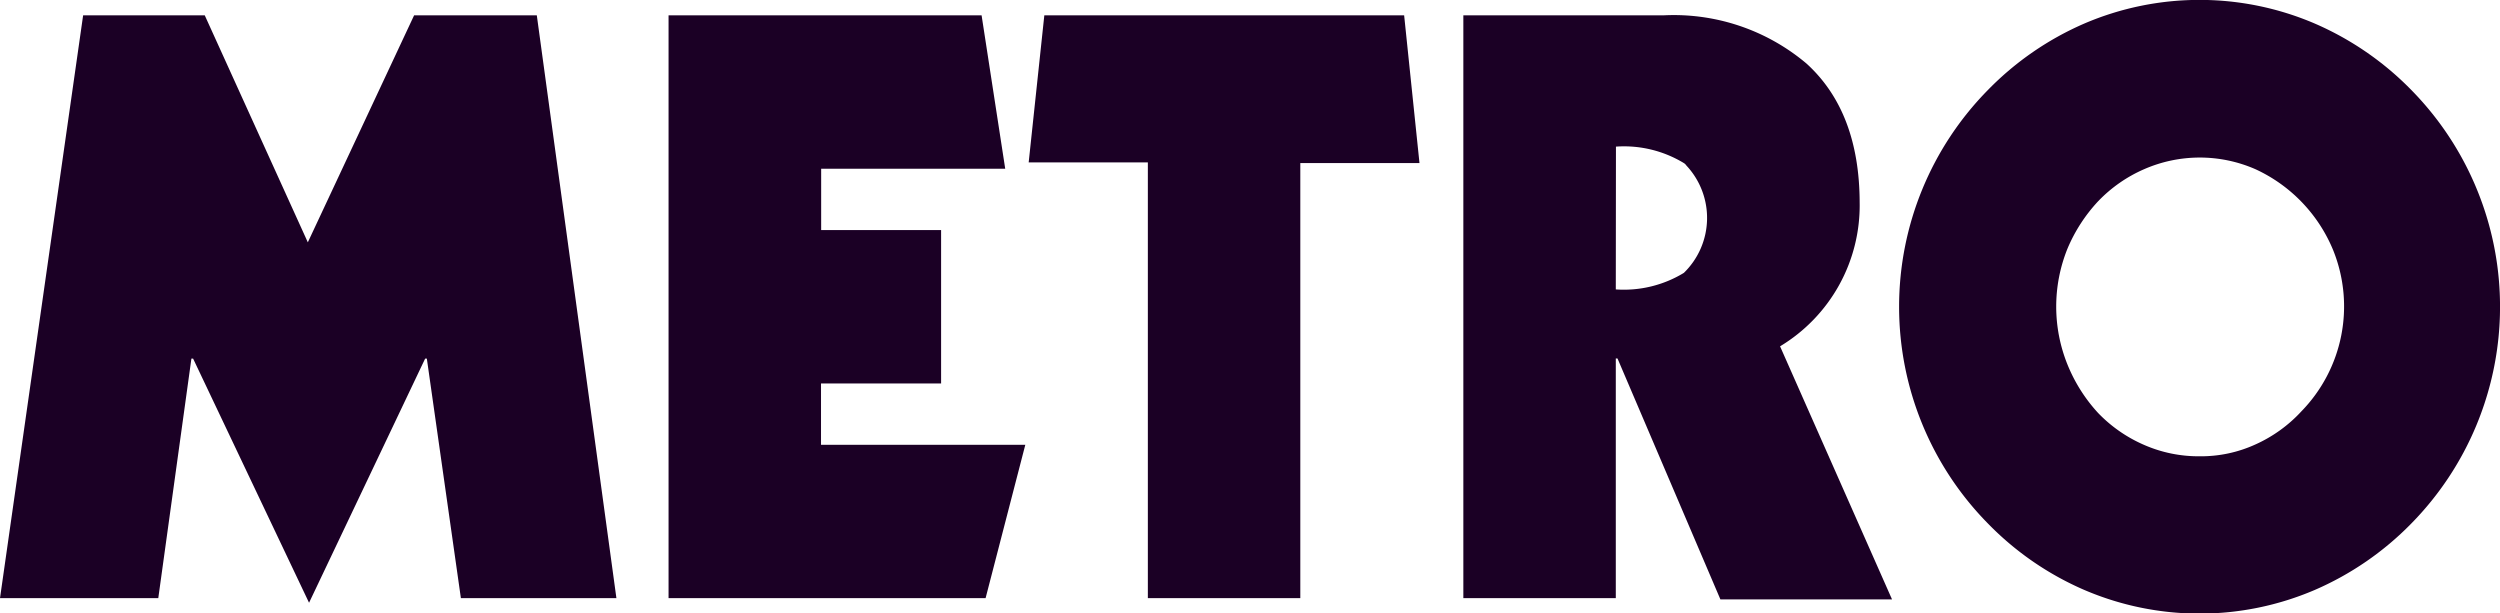 <svg id="Layer_1" data-name="Layer 1" xmlns="http://www.w3.org/2000/svg" viewBox="0 0 163 40"><defs><style>.cls-1{fill:#1b0025;}</style></defs><g id="Layer_2" data-name="Layer 2"><g id="Layer_1-2" data-name="Layer 1-2"><path class="cls-1" d="M5.42,1h7.93l6.72,14.8L27,1H35L40.19,39H30.05L27.83,23.38h-.11L20.15,39.3,12.59,23.38h-.11L10.32,39H0Z"/><path class="cls-1" d="M43.59,1H64L65.54,11h-12v4h7.82V25H53.53v4H66.85L64.26,39H43.59Z"/><path class="cls-1" d="M68.09,1H91.55l1,9.63H84.78V39H74.84V10.59H67.07Z"/><path class="cls-1" d="M95.41,1h13.06a13.41,13.41,0,0,1,9.32,3.15q3.45,3.14,3.46,9.07a10.72,10.72,0,0,1-5.19,9.36l7.3,16.5H112.17l-6.71-15.71h-.11V39H95.41Zm9.94,17.87a7.52,7.52,0,0,0,4.44-1.08,5,5,0,0,0,.16-7h0a.54.54,0,0,0-.15-.15,7.52,7.52,0,0,0-4.44-1.08Z"/><path class="cls-1" d="M161.46,27.73a20.15,20.15,0,0,1-4.25,6.41,19.8,19.8,0,0,1-6.3,4.33,19.07,19.07,0,0,1-15,0,19.65,19.65,0,0,1-6.29-4.33,20.14,20.14,0,0,1,0-28.28,19.76,19.76,0,0,1,6.29-4.33,19.07,19.07,0,0,1,15,0,19.8,19.8,0,0,1,6.3,4.33A20.15,20.15,0,0,1,161.46,27.73Zm-9.33-11.4a10,10,0,0,0-5.08-5.3,9.05,9.05,0,0,0-7.25,0,9.3,9.3,0,0,0-3,2.09,10.48,10.48,0,0,0-2,3.09,10.09,10.09,0,0,0,0,7.56,10.42,10.42,0,0,0,2,3.16,9.27,9.27,0,0,0,3,2.08,8.87,8.87,0,0,0,3.63.74,8.54,8.54,0,0,0,3.62-.77,9.18,9.18,0,0,0,3-2.16A9.8,9.8,0,0,0,152.13,16.33Z"/></g></g></svg>